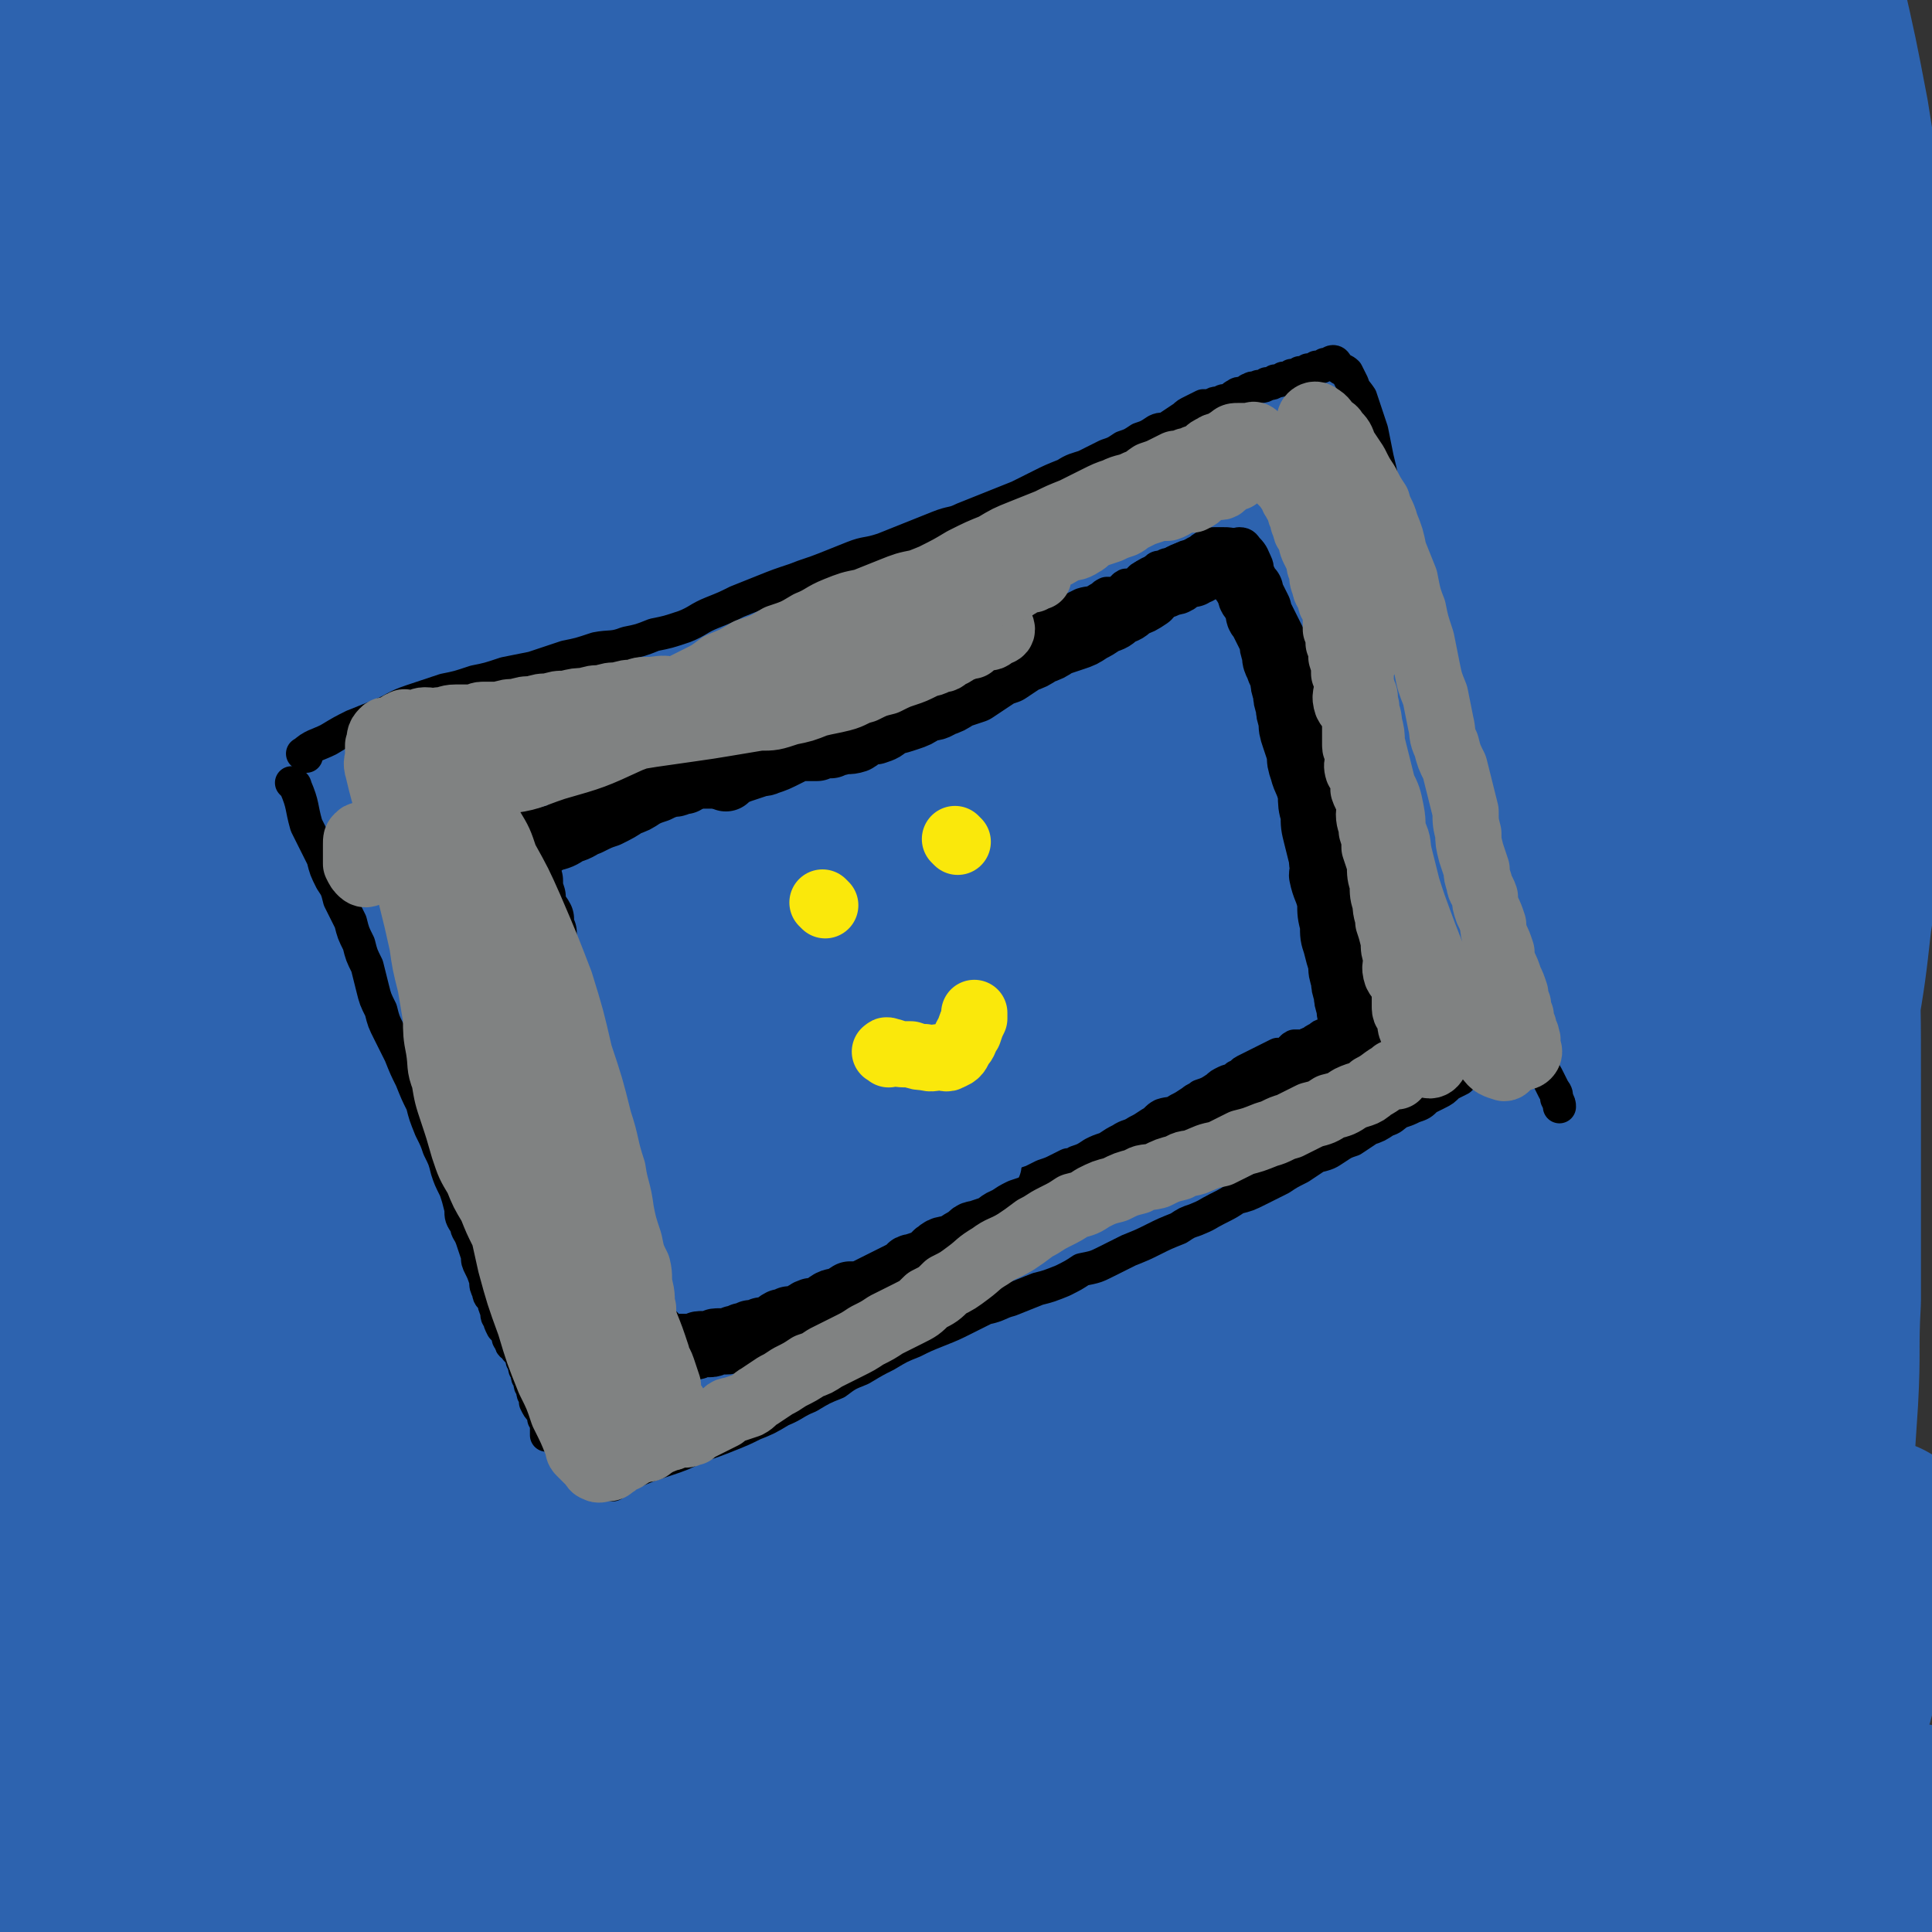 <svg viewBox='0 0 700 700' version='1.1' xmlns='http://www.w3.org/2000/svg' xmlns:xlink='http://www.w3.org/1999/xlink'><rect x="0" y="0" width="700" height="700" fill="#333333" stroke="none"/><g fill='none' stroke='#2D63AF' stroke-width='80' stroke-linecap='round' stroke-linejoin='round'><path d='M40,2c-1,-1 -1,-2 -1,-1 -4,12 -4,13 -6,27 -5,25 -5,25 -7,50 -1,15 0,15 0,30 0,16 -1,16 -2,32 -1,18 0,18 -2,36 -2,19 -3,19 -5,38 -2,22 -1,22 -4,44 -2,19 -2,19 -5,38 -3,18 -3,18 -6,36 -3,19 -3,19 -5,37 -2,18 -1,18 -2,36 -1,18 -1,18 -1,36 0,17 0,17 1,34 1,15 1,15 2,30 0,14 -1,14 0,28 0,12 1,12 2,24 0,11 0,11 2,22 0,9 0,10 2,19 1,8 2,7 4,15 1,6 1,6 3,12 1,5 2,5 3,10 2,5 1,5 3,11 1,5 1,5 2,11 0,5 0,5 1,10 1,4 1,4 2,8 0,3 0,3 1,7 0,2 0,2 1,4 0,2 0,2 1,3 0,1 0,2 0,2 1,1 2,0 3,-1 2,-1 2,-1 4,-3 3,-2 3,-2 5,-5 2,-4 2,-4 5,-9 3,-7 5,-6 7,-14 6,-17 6,-17 9,-36 3,-23 3,-24 5,-48 1,-29 -1,-29 0,-59 1,-32 0,-32 3,-64 2,-35 2,-35 6,-70 5,-37 5,-37 11,-74 6,-38 6,-38 15,-76 8,-35 9,-34 19,-69 9,-31 9,-31 18,-63 7,-25 7,-25 14,-50 4,-14 4,-14 8,-29 2,-9 2,-9 5,-18 2,-7 2,-7 5,-13 3,-7 3,-7 7,-12 3,-6 3,-6 8,-12 3,-4 3,-4 7,-8 2,-2 1,-3 4,-4 2,-1 3,-1 4,0 2,1 2,2 3,4 1,6 1,7 0,13 -3,11 -3,12 -8,23 -8,18 -9,18 -19,35 -14,23 -14,23 -29,46 -15,24 -15,24 -30,48 -16,25 -17,24 -32,49 -14,24 -16,23 -26,48 -10,22 -10,23 -15,46 -5,22 -4,22 -6,45 -2,24 -2,24 -1,47 0,26 0,26 3,51 3,27 1,28 9,54 16,50 18,50 38,99 7,17 8,17 17,33 7,12 7,12 15,24 5,7 4,7 10,13 4,4 5,4 10,7 6,3 6,3 13,5 10,3 10,3 19,3 16,0 16,0 31,-3 19,-5 18,-6 36,-13 8,-4 9,-2 15,-8 51,-52 49,-54 99,-108 22,-23 21,-24 45,-46 21,-19 22,-18 44,-36 21,-15 21,-15 43,-29 18,-13 19,-13 38,-25 14,-9 14,-10 29,-19 9,-5 9,-5 18,-10 5,-2 5,-3 11,-5 3,0 4,-1 7,0 2,0 3,1 3,3 1,1 1,3 -1,4 -13,11 -13,12 -27,20 -31,16 -31,16 -63,29 -31,13 -31,11 -63,23 -31,11 -31,10 -63,22 -31,11 -32,11 -63,23 -30,13 -30,12 -58,27 -29,14 -28,14 -56,31 -23,14 -23,14 -45,29 -20,14 -20,15 -39,30 -17,13 -18,13 -34,28 -14,12 -14,12 -26,26 -10,10 -10,10 -18,21 -5,8 -5,8 -9,16 -2,4 -2,5 -4,10 0,4 0,4 0,9 0,6 -1,6 2,11 3,7 3,9 9,13 12,8 13,9 27,12 25,4 26,3 51,1 29,-2 29,-4 58,-10 31,-5 31,-7 62,-12 29,-5 29,-5 58,-9 27,-4 27,-5 54,-8 23,-2 23,-2 46,-4 22,-1 22,-2 44,-3 20,-1 21,-2 41,-1 18,1 18,1 36,3 17,2 16,3 32,5 14,2 14,2 27,4 12,2 13,1 25,3 10,2 10,2 21,4 7,1 7,1 14,3 5,0 5,0 10,1 3,1 2,2 6,3 2,1 2,0 5,0 0,0 2,0 1,0 -13,-3 -15,-4 -29,-6 -29,-4 -29,-3 -58,-6 -29,-2 -29,-2 -59,-4 -26,-2 -26,-3 -53,-4 -28,-1 -28,0 -55,0 -25,0 -25,0 -49,0 -24,0 -24,0 -49,-1 -24,0 -24,0 -48,-2 -24,-2 -24,-3 -49,-6 -26,-3 -26,-3 -52,-5 -42,-4 -42,-3 -84,-7 -11,0 -12,0 -23,-2 -8,0 -8,0 -15,-1 -5,-1 -5,-1 -10,-2 -2,-1 -2,-1 -4,-2 -2,0 -4,-1 -3,-1 21,-1 24,0 48,0 33,0 33,0 66,0 37,0 37,0 74,0 39,0 39,0 78,-1 37,0 37,0 74,-2 31,0 31,-1 62,-2 29,-1 29,-1 59,-2 26,0 26,0 53,-1 24,-1 24,-1 48,-1 22,0 22,0 44,1 16,0 16,0 33,2 10,1 10,1 20,3 6,0 6,0 11,1 4,0 4,0 8,1 2,1 2,1 4,2 2,0 4,1 3,0 -5,0 -7,0 -15,-1 -8,-1 -8,-1 -16,-1 -20,0 -20,0 -41,0 -29,1 -29,1 -58,2 -29,1 -29,1 -58,1 -26,0 -26,1 -52,0 -34,-1 -34,-3 -67,-5 -34,-1 -34,-1 -68,-3 -32,-1 -32,0 -63,-3 -28,-2 -28,-2 -55,-6 -21,-3 -21,-3 -40,-8 -14,-3 -14,-4 -28,-7 -7,-2 -7,-1 -14,-3 -4,-1 -4,-1 -9,-3 -2,0 -2,0 -4,-1 -2,0 -4,0 -3,0 3,-3 5,-4 10,-5 17,-4 17,-4 34,-7 31,-6 31,-7 62,-11 30,-4 30,-3 59,-6 30,-3 30,-2 60,-5 29,-2 29,-2 59,-5 29,-2 29,-2 57,-4 27,-2 27,-2 53,-4 24,-2 24,-1 47,-2 17,-1 17,-1 34,-1 11,0 11,0 23,0 5,0 5,0 11,0 3,0 3,-1 6,-1 2,0 2,0 5,0 2,0 2,0 3,-1 1,0 1,0 2,0 1,-1 3,0 2,0 -3,-1 -5,-2 -9,-4 -15,-3 -15,-3 -29,-5 -28,-3 -29,-5 -57,-5 -32,0 -33,1 -65,4 -29,2 -29,3 -58,6 -26,3 -26,3 -52,7 -25,3 -25,4 -50,7 -25,2 -26,1 -52,2 -25,1 -25,1 -51,0 -23,-1 -23,-1 -45,-4 -17,-3 -17,-4 -33,-8 -12,-3 -12,-4 -24,-8 -7,-2 -7,-2 -13,-4 -4,-2 -4,-2 -8,-4 -3,-1 -3,0 -5,-1 -3,-1 -3,-1 -4,-3 -1,0 -2,-1 -2,-2 3,-1 4,-2 8,-2 18,-1 18,0 36,0 29,0 29,-1 58,0 31,1 31,2 61,3 33,1 33,0 65,1 33,1 33,1 66,1 31,0 31,1 62,0 27,-1 27,-2 54,-3 24,-1 24,-1 48,-1 19,0 19,0 38,0 15,0 15,0 30,0 11,0 11,0 22,1 10,0 10,0 20,1 7,1 7,1 15,2 6,1 6,1 12,3 3,0 3,1 7,2 2,0 2,0 4,1 2,0 2,0 3,0 1,1 2,1 2,2 0,1 -2,1 -3,2 -2,3 -1,4 -3,7 -1,5 -1,5 -3,10 -2,6 -2,6 -5,13 -2,6 -2,5 -4,11 -2,4 -1,5 -3,9 -3,8 -4,8 -7,16 -1,3 -1,3 -3,6 -1,2 -1,2 -2,5 0,2 0,2 -1,4 0,2 0,2 0,3 0,1 0,1 0,2 0,1 0,3 0,2 2,-18 3,-20 5,-39 1,-22 0,-22 0,-44 0,-16 0,-16 1,-32 1,-16 1,-16 2,-31 1,-18 0,-18 1,-36 0,-18 0,-18 0,-37 0,-21 0,-21 0,-42 0,-26 0,-26 -1,-52 0,-24 0,-24 0,-48 0,-18 0,-18 0,-36 0,-16 0,-16 0,-32 0,-14 1,-14 0,-28 -1,-13 -1,-13 -3,-26 -1,-15 -1,-15 -2,-29 -1,-14 -2,-14 -3,-28 -1,-15 -1,-15 -2,-30 -2,-12 -2,-12 -3,-24 -1,-9 0,-9 -1,-18 0,-9 0,-9 -1,-17 0,-9 1,-9 0,-18 -1,-9 -1,-9 -3,-19 -1,-8 0,-8 -2,-16 -1,-6 -1,-6 -3,-13 0,-4 0,-4 -1,-8 -1,-3 -1,-3 -1,-6 -1,-2 -1,-5 0,-4 1,0 2,2 3,5 4,10 4,10 7,19 5,18 6,18 10,36 5,22 5,22 9,43 4,25 4,25 7,50 3,25 3,25 4,50 2,24 1,24 2,47 0,21 1,21 0,41 -1,17 -1,17 -3,33 -1,16 -2,16 -4,32 -2,18 -2,18 -5,36 -2,18 -2,18 -5,36 -2,18 -2,18 -4,36 -2,17 -2,17 -4,33 -2,16 -2,16 -4,32 -3,16 -3,16 -6,33 -2,16 -3,16 -5,33 -1,15 0,16 -1,31 0,12 0,12 0,24 0,7 0,7 1,13 1,5 1,5 3,9 0,3 1,3 1,5 1,1 0,2 0,2 0,0 0,-2 0,-3 1,-17 2,-17 3,-34 1,-22 0,-22 1,-44 0,-23 1,-23 0,-46 0,-26 -1,-26 -3,-53 -1,-30 -1,-30 -2,-60 -1,-33 -1,-33 -1,-66 0,-31 0,-31 1,-63 1,-31 2,-31 4,-62 2,-29 2,-29 4,-57 1,-21 1,-21 2,-42 1,-16 0,-16 0,-31 0,-11 0,-11 0,-23 0,-9 0,-9 0,-18 0,-6 0,-6 0,-13 0,-4 0,-4 0,-8 0,-1 0,-1 -1,-3 0,-1 0,-3 0,-2 -4,14 -5,16 -8,32 -5,21 -5,21 -9,43 -4,26 -4,26 -8,51 -5,30 -5,29 -9,59 -5,33 -3,33 -8,66 -4,36 -6,36 -11,71 -3,16 -3,16 -4,33 -2,11 -2,11 -2,22 -4,41 -5,41 -7,82 -1,29 0,29 1,58 0,21 1,21 2,41 0,12 0,12 0,24 0,7 1,8 0,15 0,3 -1,3 -1,7 -1,1 0,2 -1,3 -1,1 -2,2 -2,1 -2,-4 -3,-5 -4,-11 -3,-20 -2,-20 -4,-40 -2,-32 -2,-32 -4,-65 -1,-33 -2,-33 -3,-67 0,-43 -1,-43 1,-85 2,-45 2,-45 7,-89 5,-41 7,-41 13,-82 5,-38 6,-38 9,-76 3,-29 3,-29 2,-58 -1,-17 -2,-17 -6,-34 -2,-9 -3,-9 -6,-18 -2,-3 -2,-3 -4,-6 -1,-2 -2,-5 -3,-4 -2,2 -2,5 -2,11 -1,17 -1,17 -2,33 -1,26 0,26 -1,52 -1,29 0,29 -3,58 -3,34 -4,34 -9,68 -6,40 -6,40 -12,80 -6,40 -6,40 -13,80 -7,39 -6,39 -14,77 -6,34 -6,34 -13,67 -7,30 -7,30 -14,59 -6,23 -7,23 -13,46 -4,18 -4,18 -8,36 -3,12 -2,12 -5,24 -2,7 -2,7 -5,14 -1,3 -2,3 -3,7 -1,1 0,4 0,3 -1,-2 -3,-5 -2,-10 2,-27 4,-27 9,-53 5,-28 6,-28 10,-57 4,-28 3,-28 6,-57 4,-32 3,-32 6,-65 4,-38 4,-38 9,-75 5,-41 5,-42 12,-82 7,-38 10,-37 16,-75 6,-35 7,-35 10,-71 3,-28 3,-28 2,-57 0,-20 -2,-20 -4,-40 -2,-15 -3,-15 -4,-29 0,-11 0,-11 0,-21 0,-7 0,-7 0,-14 0,-3 0,-3 0,-6 0,-2 -1,-5 0,-4 1,1 4,3 4,8 2,13 2,13 1,26 -1,23 0,23 -4,46 -6,29 -6,29 -14,58 -11,35 -12,35 -25,70 -16,43 -18,42 -34,86 -18,49 -18,49 -34,99 -17,48 -18,48 -32,97 -12,42 -11,42 -21,85 -7,30 -6,30 -14,61 -4,17 -4,17 -9,35 -3,10 -3,9 -7,19 -2,5 -2,6 -4,11 0,2 -1,2 -2,4 0,2 0,1 -1,3 0,0 0,1 0,1 1,-5 1,-6 2,-11 6,-21 7,-21 13,-42 8,-29 8,-29 16,-58 9,-29 8,-29 18,-58 11,-30 10,-30 23,-59 14,-30 16,-29 30,-58 16,-30 16,-30 31,-60 14,-30 13,-31 28,-61 14,-29 15,-29 29,-58 13,-25 12,-25 25,-50 9,-16 9,-17 20,-32 4,-7 5,-7 11,-14 2,-2 3,-2 6,-4 1,-2 1,-3 3,-3 2,-1 4,-1 4,1 2,7 3,8 2,16 -5,31 -5,32 -14,62 -11,36 -14,35 -27,70 -14,38 -13,38 -29,75 -17,41 -17,42 -37,82 -19,39 -21,38 -41,77 -19,34 -19,34 -37,68 -15,26 -15,26 -29,52 -10,18 -10,18 -19,37 -5,12 -4,12 -9,24 -2,5 -2,5 -4,11 -1,2 -1,2 -2,4 0,2 0,4 0,3 -1,-2 -2,-4 -1,-8 3,-17 1,-18 7,-35 10,-32 11,-32 24,-63 12,-26 13,-26 26,-52 13,-23 12,-24 26,-46 13,-20 14,-19 28,-39 13,-16 13,-16 25,-32 11,-15 11,-14 22,-29 9,-12 9,-12 17,-24 6,-8 5,-9 10,-17 2,-5 2,-5 5,-10 2,-2 2,-2 3,-3 1,-2 4,-3 2,-2 -8,2 -10,3 -20,7 -30,12 -30,11 -60,24 -34,14 -34,13 -68,28 -33,15 -33,15 -65,31 -31,15 -31,16 -61,32 -30,16 -30,16 -59,32 -27,15 -27,16 -54,31 -20,11 -20,10 -41,20 -12,6 -12,6 -25,11 -5,2 -5,2 -10,3 -2,1 -2,0 -5,1 -2,0 -4,1 -3,0 4,-2 6,-4 13,-8 27,-13 28,-11 55,-25 34,-18 34,-19 68,-38 35,-21 34,-21 70,-42 33,-19 33,-19 67,-37 28,-15 28,-15 56,-29 25,-12 25,-12 51,-23 22,-9 22,-9 44,-17 16,-6 16,-5 31,-11 10,-4 10,-5 19,-9 5,-2 5,-2 10,-4 3,0 3,0 5,-2 1,0 4,-1 3,-1 -8,2 -10,3 -21,6 -40,11 -40,10 -80,22 -55,17 -55,17 -111,36 -48,17 -48,17 -96,35 -37,14 -37,14 -74,31 -33,14 -33,15 -66,31 -26,13 -26,13 -52,27 -15,8 -14,9 -29,17 -5,3 -5,3 -11,4 -1,0 -2,1 -3,0 -2,-1 -3,-1 -3,-3 2,-6 2,-7 8,-12 22,-20 22,-20 47,-37 30,-20 30,-20 62,-36 34,-18 35,-17 71,-33 37,-17 37,-17 74,-33 37,-15 37,-15 74,-30 32,-13 32,-12 64,-26 30,-13 30,-13 59,-27 25,-12 25,-12 50,-26 20,-10 19,-11 39,-22 13,-8 13,-7 26,-15 5,-4 5,-4 10,-9 1,-1 2,-1 2,-2 1,-3 2,-4 0,-5 -2,-2 -4,-3 -9,-2 -30,3 -30,2 -60,10 -54,13 -54,13 -108,31 -50,17 -50,18 -100,39 -42,17 -42,17 -83,35 -37,17 -37,18 -74,36 -31,16 -31,16 -62,32 -24,13 -24,14 -48,27 -12,7 -12,6 -25,13 -5,3 -5,3 -10,6 -1,0 -2,0 -3,0 -1,0 -3,1 -2,0 0,-3 0,-5 3,-8 21,-17 21,-17 45,-32 39,-24 39,-24 80,-46 42,-22 43,-21 84,-43 43,-22 43,-23 85,-45 38,-19 38,-19 76,-38 33,-17 33,-17 66,-33 29,-15 29,-14 59,-29 22,-10 22,-11 44,-21 13,-6 13,-6 26,-12 6,-2 6,-2 12,-5 2,-1 2,-1 4,-2 0,0 2,-1 1,0 -10,1 -12,0 -23,3 -42,9 -42,8 -82,21 -62,19 -62,21 -123,44 -55,22 -55,22 -110,45 -42,18 -42,19 -84,37 -32,14 -32,14 -65,28 -27,12 -27,12 -55,23 -15,6 -15,6 -31,12 -8,3 -8,4 -16,6 -4,1 -4,1 -7,1 -2,0 -3,1 -4,0 -2,-1 -3,-2 -2,-4 4,-6 5,-6 12,-11 26,-20 26,-21 54,-39 34,-21 34,-21 70,-39 37,-18 37,-17 76,-33 39,-16 39,-16 78,-32 39,-15 39,-14 78,-30 35,-14 35,-13 70,-28 32,-14 32,-15 64,-30 28,-13 28,-13 55,-26 22,-11 22,-11 43,-21 13,-6 13,-6 25,-12 6,-3 6,-3 12,-6 2,-1 1,-1 3,-3 1,0 3,-1 2,-1 -3,0 -5,0 -11,1 -29,4 -29,3 -58,9 -54,11 -54,12 -107,25 -49,12 -48,12 -97,24 -37,9 -38,8 -75,18 -32,8 -32,8 -65,17 -28,8 -29,7 -57,16 -22,7 -21,8 -42,16 -15,5 -15,5 -29,9 -7,2 -7,1 -14,3 -2,0 -2,0 -4,1 -1,0 -4,1 -2,0 17,-3 20,-2 39,-7 36,-9 36,-9 71,-19 36,-10 36,-11 72,-21 34,-10 34,-11 69,-21 32,-9 32,-9 65,-17 28,-7 28,-7 57,-13 21,-5 21,-5 42,-10 14,-3 14,-3 27,-6 6,-1 6,-1 12,-2 1,-1 1,-1 3,-2 1,0 4,0 2,0 -17,-2 -19,-3 -38,-3 -40,0 -40,-1 -79,3 -47,4 -47,6 -93,12 -40,5 -40,6 -80,11 -36,6 -36,5 -72,11 -27,4 -26,5 -53,10 -19,4 -19,4 -38,8 -13,2 -13,3 -25,5 -7,1 -8,0 -15,1 -3,1 -3,1 -6,1 -3,0 -3,0 -6,0 0,0 -1,0 -1,0 1,-1 2,-1 3,-2 1,-1 2,-1 2,-2 1,-1 0,-1 0,-3 0,-2 0,-2 0,-4 0,-2 0,-3 -1,-4 -2,-3 -3,-2 -5,-5 -4,-3 -3,-3 -7,-7 -4,-3 -4,-3 -8,-7 -4,-3 -4,-4 -8,-7 -4,-3 -4,-2 -8,-5 -3,-2 -2,-3 -5,-5 -3,-2 -4,-2 -5,-4 -2,-2 -2,-2 -2,-4 1,-2 1,-2 3,-3 8,-1 8,0 17,-1 16,-2 16,-2 33,-3 22,-1 22,0 44,-1 22,0 22,-1 44,-2 24,-2 24,-2 47,-4 22,-1 22,-1 45,-3 22,-2 22,-3 44,-4 21,-2 21,-2 42,-3 21,-1 21,-1 43,-2 20,0 20,0 41,-1 21,0 21,0 43,1 19,0 19,0 38,2 16,1 16,2 33,3 17,2 17,2 33,3 14,0 14,1 29,1 11,0 11,0 22,0 7,0 7,-1 13,-2 5,0 5,0 9,-1 2,-1 2,-1 4,-2 1,0 2,0 3,0 0,-1 0,-2 -1,-3 -7,-3 -8,-3 -16,-5 -25,-4 -25,-4 -51,-6 -31,-3 -31,-2 -62,-3 -30,-1 -30,-1 -60,0 -28,1 -28,1 -56,3 -24,2 -24,2 -49,4 -20,1 -20,1 -40,2 -19,1 -19,0 -37,2 -18,1 -18,1 -36,3 -19,3 -20,3 -38,6 -17,4 -18,3 -34,9 -12,4 -12,4 -23,11 -8,6 -8,7 -14,14 -6,7 -7,7 -9,15 -4,12 -3,12 -4,25 -1,16 0,16 0,33 -1,17 -1,17 -2,35 0,17 0,17 -2,34 -1,15 -1,15 -3,30 -1,11 -1,11 -3,22 0,5 0,6 -1,11 0,3 -1,3 -2,5 0,2 -2,4 -1,3 13,-8 15,-9 29,-20 30,-21 30,-21 58,-44 24,-20 23,-21 45,-43 20,-20 20,-20 39,-40 18,-20 17,-21 34,-40 13,-14 13,-14 26,-27 9,-9 9,-8 18,-16 4,-3 4,-3 8,-6 1,-1 2,-2 2,-2 -5,6 -5,9 -12,15 -20,16 -21,15 -42,30 -26,19 -27,19 -53,39 -23,18 -23,19 -45,39 -18,16 -18,16 -36,32 -16,16 -16,16 -31,32 -12,13 -11,13 -22,26 -6,7 -6,7 -12,14 -3,3 -3,3 -5,7 -1,1 -3,3 -2,2 15,-7 17,-9 33,-17 30,-15 30,-14 60,-30 28,-14 28,-14 55,-29 25,-14 25,-13 49,-28 20,-13 20,-14 39,-28 19,-14 19,-15 37,-29 16,-12 16,-13 32,-24 15,-10 15,-10 31,-19 14,-7 14,-7 28,-14 10,-4 9,-5 19,-9 6,-2 6,-2 12,-4 3,-1 3,-1 7,-1 2,-1 2,-1 5,-1 1,-1 3,-1 2,-1 -2,-2 -4,-2 -8,-4 -6,-2 -6,-2 -13,-3 -19,-4 -20,-4 -39,-6 -28,-4 -28,-2 -56,-6 -22,-3 -22,-3 -43,-7 -18,-4 -18,-5 -35,-9 -19,-4 -19,-5 -37,-8 -17,-3 -17,-2 -34,-4 -15,-1 -15,-1 -29,0 -12,0 -12,1 -23,3 -12,1 -12,1 -23,2 -9,1 -9,1 -17,3 -9,2 -9,2 -18,4 -7,2 -7,2 -13,4 -6,1 -6,1 -11,2 -4,1 -4,2 -8,3 -3,0 -3,0 -7,1 -3,0 -3,0 -5,2 -2,0 -2,1 -4,2 -2,1 -3,0 -4,2 -1,1 -1,1 -2,3 -1,5 -2,7 -3,10 '/></g>
<g fill='none' stroke='#000000' stroke-width='12' stroke-linecap='round' stroke-linejoin='round'><path d='M107,285c-1,-1 -2,-2 -1,-1 0,0 1,0 1,1 3,7 2,7 4,14 3,6 3,6 6,12 1,4 1,4 3,8 2,3 2,3 3,7 2,4 2,4 4,8 1,4 1,4 3,8 1,4 1,4 3,8 1,4 1,4 2,8 1,4 1,4 3,8 1,4 1,4 3,8 2,4 2,4 4,8 2,5 2,5 4,9 2,5 2,5 4,9 1,4 1,4 3,9 2,4 2,4 3,7 2,4 2,4 3,8 1,3 1,3 3,7 1,3 1,3 2,7 0,3 0,3 2,6 0,2 1,2 2,5 1,3 1,3 2,6 0,2 0,2 1,4 1,2 1,2 2,5 0,2 0,2 1,4 0,2 1,2 2,3 0,2 0,2 1,4 0,2 0,2 1,3 0,1 0,1 1,3 1,1 1,1 2,2 0,2 0,2 1,3 0,2 1,1 2,3 1,1 1,1 2,2 0,2 0,2 1,3 0,2 0,2 1,3 0,2 0,2 1,3 0,2 0,2 1,3 0,2 0,2 1,3 0,1 0,1 0,2 1,2 1,2 2,3 1,1 1,2 1,3 1,2 1,1 1,3 0,1 0,2 0,3 '/><path d='M111,274c-1,-1 -2,-1 -1,-1 3,-3 5,-3 9,-5 5,-3 5,-3 9,-5 5,-2 5,-2 10,-4 5,-2 5,-3 11,-5 6,-2 6,-2 12,-4 5,-1 5,-1 11,-3 5,-1 5,-1 11,-3 5,-1 5,-1 10,-2 6,-2 6,-2 12,-4 5,-1 5,-1 11,-3 5,-1 6,0 11,-2 5,-1 5,-1 10,-3 5,-1 5,-1 11,-3 5,-2 5,-3 10,-5 5,-2 5,-2 9,-4 5,-2 5,-2 10,-4 5,-2 5,-2 11,-4 5,-2 6,-2 11,-4 5,-2 5,-2 10,-4 5,-2 5,-1 11,-3 5,-2 5,-2 10,-4 5,-2 5,-2 10,-4 5,-2 5,-1 9,-3 5,-2 5,-2 10,-4 5,-2 5,-2 10,-4 4,-2 4,-2 8,-4 4,-2 4,-2 9,-4 3,-2 4,-2 7,-3 4,-2 4,-2 8,-4 3,-1 3,-1 6,-3 3,-1 3,-1 6,-3 3,-1 3,-1 6,-3 2,-1 2,0 4,-1 3,-2 3,-2 6,-4 1,-1 1,-1 3,-2 2,-1 2,-1 4,-2 2,0 2,0 3,0 1,-1 1,-1 3,-1 1,-1 2,-1 3,-1 2,-1 1,-1 3,-2 1,-1 2,0 3,-1 1,0 1,-1 2,-1 1,-1 2,0 3,-1 2,0 2,0 3,-1 2,0 2,0 3,-1 2,0 2,0 3,-1 2,0 2,0 3,-1 2,0 2,0 3,-1 2,0 2,0 3,-1 2,0 2,0 3,-1 2,0 2,0 3,-1 2,0 2,-1 3,-1 1,0 1,1 2,2 1,1 2,1 3,2 1,2 1,2 2,4 1,3 1,2 3,5 1,3 1,3 2,6 1,3 1,3 2,6 1,5 1,5 2,10 1,4 1,4 2,9 0,4 0,4 1,9 1,4 1,4 2,9 1,4 0,4 1,8 1,5 2,5 3,9 1,5 0,5 1,9 1,4 1,4 3,8 1,5 1,5 2,9 1,5 1,5 2,9 1,4 1,4 2,8 1,4 1,4 2,8 1,4 1,4 2,8 1,4 1,4 2,8 1,4 1,4 2,8 1,4 1,4 2,8 1,4 1,4 2,7 1,4 1,4 2,7 1,4 1,4 2,7 1,4 1,4 2,7 1,3 1,3 2,6 1,2 1,2 2,5 1,3 0,3 2,6 0,2 1,2 2,5 1,2 1,2 2,5 0,2 0,2 0,5 1,2 2,2 3,4 0,2 0,2 0,4 1,2 2,2 3,4 0,2 0,2 0,4 1,2 2,2 3,4 0,2 0,2 0,3 1,2 1,2 1,4 1,2 1,2 1,3 1,1 1,1 1,3 1,1 1,1 1,2 1,1 1,1 2,3 1,2 1,2 2,4 1,1 1,2 1,3 1,2 1,2 1,3 '/><path d='M222,538c-1,-1 -2,-1 -1,-1 6,-3 7,-3 14,-6 3,-1 3,-1 6,-2 6,-2 6,-2 12,-5 6,-2 6,-2 11,-4 5,-2 5,-2 9,-4 5,-2 5,-2 10,-5 5,-2 5,-3 10,-5 5,-3 5,-3 10,-5 4,-3 4,-3 9,-5 5,-3 5,-3 9,-5 5,-3 5,-3 10,-5 4,-2 4,-2 9,-4 5,-2 5,-2 9,-4 4,-2 4,-2 8,-4 5,-1 5,-2 9,-3 5,-2 5,-2 10,-4 4,-1 4,-1 9,-3 4,-2 4,-2 7,-4 5,-1 5,-1 9,-3 4,-2 4,-2 8,-4 5,-2 5,-2 9,-4 4,-2 4,-2 9,-4 3,-2 3,-2 6,-3 5,-2 4,-2 8,-4 4,-2 4,-2 7,-4 4,-1 4,-1 8,-3 4,-2 4,-2 8,-4 3,-2 3,-2 7,-4 3,-2 3,-2 6,-4 4,-1 4,-1 7,-3 3,-2 3,-2 6,-3 3,-2 3,-2 6,-4 3,-1 3,-1 6,-3 3,-1 2,-1 5,-3 3,-1 3,-1 5,-2 3,-1 3,-1 5,-3 2,-1 2,-1 4,-2 2,-1 2,-1 4,-3 2,-1 2,-1 4,-2 2,-2 2,-2 4,-3 2,-1 2,-1 4,-2 2,0 2,0 3,-1 2,-1 2,-1 3,-2 1,0 1,0 3,-1 0,0 0,0 1,0 1,-1 1,-1 3,-1 1,0 2,0 3,0 2,0 2,-1 3,-1 2,0 2,1 3,1 '/><path d='M165,307c-1,-1 -2,-1 -1,-1 3,-1 4,0 9,0 4,0 4,0 8,0 4,0 4,0 7,-1 4,-1 4,-1 7,-3 4,-1 4,0 7,-2 5,-1 5,-1 9,-3 5,-1 5,-1 10,-3 4,-2 4,-2 9,-4 5,-1 5,-1 11,-3 5,-2 5,-3 10,-5 5,-2 5,-2 10,-4 5,-2 5,-2 9,-4 5,-2 5,-2 9,-4 5,-3 4,-3 9,-5 4,-2 4,-2 8,-3 4,-2 4,-2 8,-3 4,-1 4,-1 8,-3 3,-1 3,-1 7,-3 2,-1 2,-1 5,-2 3,-1 3,-1 6,-2 2,-2 2,-2 5,-3 3,-2 3,-2 6,-3 2,-1 2,-1 5,-3 2,-1 2,-2 4,-3 3,-1 3,0 6,-2 2,-1 2,-2 5,-3 2,-1 2,-1 4,-2 2,0 2,-1 4,-2 3,-1 3,0 5,-2 2,0 2,-1 4,-2 3,0 3,0 6,0 2,-1 2,-1 4,-3 2,-1 2,-1 4,-2 3,-1 3,0 6,-2 2,-1 1,-1 3,-2 2,0 3,0 4,0 2,-1 1,-2 3,-3 1,0 2,0 3,0 2,-1 1,-2 3,-3 1,0 2,0 3,0 1,-1 1,-2 2,-3 1,-1 1,0 3,-1 1,-1 2,0 3,-1 2,-1 2,-1 4,-2 2,-1 2,0 4,-1 2,0 2,0 4,-1 2,0 2,0 3,-1 2,0 1,-1 3,-1 1,0 2,0 3,0 2,0 2,-1 3,-1 2,0 2,1 3,2 2,2 2,3 3,5 1,2 0,2 1,4 1,3 1,3 2,6 1,4 1,4 2,8 1,5 1,5 2,10 1,4 1,4 3,8 1,4 1,4 2,8 1,5 1,5 2,9 1,4 1,4 2,9 1,4 1,4 2,8 1,4 1,4 2,8 1,4 1,4 2,8 1,4 1,4 2,8 0,3 -1,3 0,7 1,3 1,3 2,7 1,3 0,3 1,6 1,3 2,2 3,6 1,2 0,2 0,5 1,2 1,2 1,4 0,2 0,2 0,4 0,2 1,1 1,3 1,2 -1,2 0,4 1,2 2,2 3,4 0,2 0,2 0,3 1,3 1,3 2,5 '/><path d='M167,317c-1,-1 -2,-2 -1,-1 0,1 1,2 2,5 2,6 2,6 3,11 1,3 2,3 3,6 1,4 1,4 3,9 1,4 1,4 2,9 0,4 0,4 1,8 1,4 1,4 3,8 1,3 0,3 2,7 1,3 1,3 2,6 1,3 0,3 2,6 0,2 1,2 2,4 1,3 0,3 2,7 0,2 1,2 2,5 1,2 1,2 2,5 0,1 0,1 0,3 1,3 2,3 3,6 0,1 0,1 0,3 1,2 0,2 1,4 1,2 2,1 3,3 0,1 0,2 0,3 1,2 2,1 3,3 0,2 0,2 0,4 1,2 1,2 1,3 1,1 1,2 1,3 1,2 2,1 3,3 0,1 0,2 0,3 1,2 1,1 2,3 1,2 1,1 2,3 1,2 0,2 1,4 1,2 1,2 2,3 1,2 1,2 2,3 1,2 1,2 2,3 1,1 1,1 2,2 2,2 1,2 3,3 1,1 2,1 3,1 2,1 1,1 3,1 1,0 2,0 3,0 3,0 3,0 6,0 2,0 2,0 3,0 2,0 2,-1 4,-1 2,0 2,0 4,0 2,0 2,-1 4,-1 3,0 3,0 5,0 2,0 2,-1 5,-2 3,0 3,0 6,-1 3,-1 3,-1 6,-2 3,0 3,-1 6,-2 3,-1 3,0 6,-2 3,-1 3,-1 7,-3 4,-1 4,-1 8,-3 5,-2 5,-3 10,-5 5,-3 5,-2 10,-5 4,-2 4,-3 8,-5 3,-2 3,-2 7,-4 4,-2 4,-2 8,-4 3,-2 3,-2 7,-3 3,-2 3,-2 7,-3 2,-1 2,-1 5,-3 2,-1 2,-1 5,-2 2,-1 2,-1 4,-2 3,-1 3,-1 5,-2 2,-1 2,-1 4,-2 2,0 2,0 3,-1 3,-1 3,-1 6,-3 2,-1 2,-1 5,-2 3,-2 3,-2 5,-3 3,-2 3,-1 6,-3 2,-1 2,-1 5,-3 2,-1 2,-2 4,-3 3,-1 3,0 6,-2 2,-1 2,-1 5,-3 1,-1 2,-1 3,-2 3,-1 3,-1 6,-3 1,-1 1,-1 3,-2 2,-1 2,0 4,-2 2,0 1,-1 3,-2 2,-1 2,-1 4,-2 2,-1 2,-1 4,-2 2,-1 2,-1 4,-2 2,0 2,0 3,0 2,-1 1,-2 3,-3 2,0 2,0 4,0 1,-1 1,-1 2,-1 1,-1 1,-1 3,-2 1,-1 1,-1 3,-1 1,0 2,0 3,0 2,-1 1,-1 3,-2 1,-1 2,0 3,-1 1,-1 1,-1 2,-2 1,-1 2,-1 2,-2 1,-2 0,-2 0,-4 0,-3 0,-3 0,-5 0,-2 0,-2 0,-4 0,-3 0,-4 0,-6 '/></g>
<g fill='none' stroke='#FFFFFF' stroke-width='24' stroke-linecap='round' stroke-linejoin='round'><path d='M210,341c-1,-1 -2,-2 -1,-1 0,0 1,1 1,2 1,3 0,3 1,5 1,2 2,2 3,3 1,1 1,1 1,3 2,2 2,2 3,5 0,0 0,0 0,1 1,1 1,1 2,3 1,1 0,2 1,3 1,1 1,1 2,2 1,1 1,1 2,3 1,1 0,2 1,3 1,2 1,2 2,3 1,1 1,1 2,2 1,2 0,2 1,4 0,2 0,2 1,3 0,1 1,2 1,2 0,0 -1,-1 -2,-2 -2,-2 -2,-2 -4,-4 -1,-1 -2,-1 -3,-3 -2,-2 -1,-2 -3,-4 -1,-2 -1,-2 -3,-4 -2,-2 -3,-2 -4,-4 -2,-3 -1,-3 -3,-5 -1,-2 -1,-2 -3,-4 -1,-2 -2,-2 -3,-4 -1,-2 -1,-2 -2,-4 -1,-2 -1,-2 -2,-4 -1,-2 -1,-2 -2,-4 0,-2 -1,-2 -2,-3 0,-1 0,-1 0,-2 -1,-1 0,-1 -1,-3 0,-1 -1,-1 -1,-2 -1,-1 0,-2 -1,-3 -1,-2 -1,-2 -2,-3 -1,-1 -2,-2 -2,-2 -1,0 0,2 0,3 1,2 1,2 2,4 1,3 0,3 1,5 1,2 2,2 3,4 0,3 -1,3 0,6 1,2 2,1 3,3 1,3 1,3 2,5 0,2 0,2 0,4 1,2 0,2 1,4 1,2 2,1 3,3 1,2 0,2 0,4 1,2 1,2 1,3 1,1 1,1 1,2 1,1 1,1 1,3 1,1 1,2 1,3 1,2 2,1 3,3 0,1 0,2 0,3 1,1 1,1 1,2 1,1 0,2 1,3 1,1 2,0 3,2 0,1 0,1 0,3 1,2 1,1 2,3 1,1 0,2 1,3 1,2 1,1 2,3 1,1 0,2 1,3 1,2 1,1 2,3 1,1 1,2 1,3 1,2 1,2 1,3 1,2 1,2 1,3 1,2 1,2 1,3 1,2 1,2 1,3 1,2 1,1 1,3 0,1 0,2 0,3 0,2 1,1 1,3 0,1 0,2 0,3 0,2 0,2 0,3 1,2 1,1 2,3 1,1 0,2 1,3 0,1 1,2 1,2 0,0 -1,-1 -2,-2 -1,-1 -1,-1 -3,-3 -1,-1 -2,-1 -3,-3 -1,-2 0,-3 -2,-6 -1,-3 -2,-3 -3,-6 -2,-3 -2,-3 -3,-6 -1,-3 -1,-3 -3,-7 -1,-3 -1,-3 -2,-6 -1,-3 -1,-3 -2,-7 0,-3 0,-3 -1,-7 -1,-3 -1,-3 -2,-6 0,-3 0,-3 -1,-7 0,-3 0,-2 -1,-5 0,-3 0,-3 0,-5 0,-2 -1,-2 -1,-4 -1,-2 0,-2 0,-4 0,-2 -1,-2 -1,-4 0,-1 0,-1 0,-2 0,-1 -1,-1 -1,-3 0,-1 0,-1 0,-3 0,-1 0,-2 0,-2 0,0 0,1 1,2 1,2 1,1 2,3 1,2 0,2 1,4 1,2 2,1 3,3 0,2 0,2 0,4 1,2 1,2 3,4 1,3 1,3 3,6 1,3 0,3 2,6 1,3 1,3 3,6 1,3 1,3 2,6 1,3 1,3 2,7 1,3 1,3 3,6 1,3 1,3 2,6 1,3 1,3 2,7 1,3 1,3 2,6 0,3 0,3 1,6 1,2 1,2 2,4 1,3 1,3 2,5 0,2 0,2 0,4 1,2 1,2 1,4 0,2 0,2 0,3 0,2 1,1 2,3 0,1 -1,2 0,3 0,1 1,1 2,2 1,1 1,2 1,3 1,2 0,2 1,3 1,1 1,1 3,1 1,0 2,0 3,0 2,0 2,0 3,0 2,0 2,0 3,0 2,0 2,0 3,0 2,0 2,0 3,-1 2,-1 2,-1 4,-2 2,-1 2,-1 5,-3 1,-1 1,-1 2,-2 2,0 2,0 3,-1 2,-1 2,-1 3,-2 2,0 2,0 3,-1 1,0 2,0 2,0 2,-2 2,-2 4,-4 2,-1 2,-1 3,-2 2,0 2,0 3,-1 2,0 1,-1 3,-2 1,0 1,0 2,-1 2,-1 2,-1 3,-2 1,0 1,0 2,-1 1,0 1,-1 2,-1 1,-1 2,0 3,-1 2,-1 2,-1 3,-2 2,-1 1,-1 3,-2 1,-1 2,0 3,-1 2,-1 1,-1 3,-2 2,-1 2,-1 4,-2 2,-1 2,0 4,-1 2,-1 1,-2 3,-3 1,0 1,0 3,0 1,-1 2,-1 3,-1 '/></g>
<g fill='none' stroke='#2D63AF' stroke-width='24' stroke-linecap='round' stroke-linejoin='round'><path d='M213,336c-1,-1 -2,-2 -1,-1 4,12 5,13 10,28 5,12 5,12 8,24 3,8 2,9 5,17 1,6 1,6 3,12 0,4 0,4 1,8 1,3 1,3 2,6 0,2 1,4 1,3 0,-2 -1,-4 -2,-9 -1,-6 -1,-6 -2,-11 -3,-10 -3,-10 -6,-19 -5,-14 -5,-14 -9,-27 -4,-12 -4,-12 -8,-24 -3,-7 -2,-7 -5,-14 -1,-4 -1,-4 -3,-8 -1,-4 0,-4 -2,-7 -1,-4 -1,-4 -2,-7 -1,-3 -1,-3 -2,-5 -1,-3 -1,-3 -3,-4 0,-1 -1,-3 -1,-2 1,4 3,5 5,11 1,5 2,5 3,11 1,6 0,6 1,13 0,8 0,8 0,16 0,8 0,8 1,17 1,13 0,13 2,26 2,10 2,10 4,21 2,9 2,9 5,18 2,7 3,7 5,14 2,5 2,5 4,10 1,3 1,3 3,6 1,2 2,6 2,5 -2,-7 -3,-12 -6,-23 -3,-12 -3,-12 -6,-24 -3,-12 -3,-12 -7,-25 -3,-10 -3,-10 -6,-21 -3,-9 -3,-9 -5,-18 -2,-8 -2,-8 -4,-15 -2,-5 -2,-5 -4,-10 -2,-4 -2,-4 -3,-7 -1,-4 -2,-4 -3,-7 0,-2 0,-2 -1,-4 0,-1 0,-1 -1,-3 0,0 0,0 0,-1 -1,-1 -1,-3 -1,-3 0,0 1,1 2,3 1,3 2,3 3,5 0,3 0,4 0,7 0,3 0,3 0,7 0,4 0,4 0,7 0,6 0,6 0,11 0,6 0,6 1,12 0,2 0,2 1,5 1,10 2,10 4,19 1,5 1,5 2,11 1,4 1,4 2,9 0,3 0,3 1,6 1,3 2,3 3,6 1,1 1,5 0,3 -1,-7 -1,-10 -4,-21 -5,-16 -5,-16 -10,-31 -5,-14 -6,-14 -10,-28 -4,-10 -3,-10 -5,-20 -2,-7 -2,-7 -4,-14 0,-5 0,-5 -1,-9 0,-3 1,-4 0,-6 -1,-3 -2,-2 -3,-4 0,-1 0,-2 0,-2 1,2 2,3 4,6 1,3 1,3 2,6 1,6 1,6 3,13 1,5 1,5 2,10 1,6 1,6 3,11 1,5 1,5 3,10 1,5 0,5 2,9 1,4 1,4 2,8 2,4 2,4 4,7 1,3 1,4 3,7 1,3 2,3 3,6 2,2 1,3 3,6 0,1 0,1 2,3 1,2 1,2 2,3 0,1 1,3 1,2 -1,-2 -2,-3 -4,-7 -2,-5 -2,-5 -5,-10 -4,-8 -4,-8 -8,-16 -4,-7 -4,-6 -8,-13 -3,-6 -2,-6 -5,-12 -2,-4 -2,-4 -5,-9 -1,-4 -1,-4 -3,-8 -2,-4 -2,-4 -4,-7 -1,-2 -2,-2 -3,-4 -1,-2 -1,-2 -2,-4 0,-2 -1,-3 -2,-3 -1,0 -1,2 -1,4 0,4 0,4 1,8 1,4 1,3 2,7 0,5 0,5 0,9 0,5 -1,5 0,10 1,4 1,4 3,8 1,6 0,6 2,11 3,7 3,7 6,14 3,8 3,8 7,16 3,7 3,7 6,13 3,6 3,6 5,12 2,5 2,5 4,9 1,5 1,5 3,9 1,4 1,4 3,7 1,4 1,4 2,7 1,3 1,3 2,6 1,3 0,3 2,6 0,2 0,2 2,5 1,2 2,1 3,3 1,2 1,2 2,4 1,2 1,2 3,4 1,2 1,2 2,3 0,1 1,3 1,2 0,-2 0,-3 -1,-6 -2,-6 -1,-6 -3,-11 -3,-8 -3,-8 -6,-16 -6,-15 -7,-14 -12,-29 -5,-14 -5,-14 -9,-28 -3,-13 -3,-13 -6,-26 -2,-8 -2,-8 -3,-16 -1,-3 -1,-3 -1,-7 0,-2 0,-2 1,-4 0,-2 0,-2 0,-3 1,0 2,0 3,1 3,1 3,1 5,3 4,4 4,4 7,9 4,7 4,7 8,15 4,8 3,8 6,17 3,8 2,8 4,16 2,7 2,7 4,14 1,6 0,6 2,12 1,6 1,6 3,12 1,6 1,6 3,12 3,6 3,5 6,11 2,4 2,4 4,8 2,4 2,4 5,7 2,3 3,3 5,5 3,2 3,3 6,4 3,0 4,1 7,-1 4,-1 5,-2 8,-5 5,-4 5,-5 9,-9 3,-4 3,-4 7,-8 3,-4 3,-4 6,-8 3,-3 3,-3 6,-6 2,-3 3,-3 4,-7 2,-3 2,-3 2,-6 0,-3 1,-3 0,-5 -1,-3 0,-4 -2,-6 -3,-2 -3,-3 -7,-4 -3,-1 -4,-1 -8,0 -4,1 -4,1 -7,3 -5,2 -5,2 -9,5 -3,3 -4,3 -7,6 -2,4 -2,4 -4,7 -2,4 -3,4 -4,9 -2,3 -2,3 -3,7 0,4 0,4 0,7 1,5 0,5 2,8 4,5 5,5 11,7 6,2 6,2 13,2 7,0 8,0 14,-2 9,-4 9,-5 17,-11 7,-5 7,-5 13,-11 5,-5 4,-6 8,-11 4,-4 4,-4 7,-8 3,-3 3,-3 5,-7 2,-2 3,-1 4,-4 1,-3 1,-5 -1,-6 -5,-2 -7,-1 -14,0 -17,4 -17,5 -34,11 -13,4 -13,4 -26,9 -8,4 -8,3 -16,8 -6,3 -6,3 -11,7 -3,3 -3,3 -6,6 -2,2 -3,2 -4,4 -1,2 -1,3 0,4 1,2 2,3 5,3 12,0 13,0 25,-2 17,-2 17,-2 34,-6 11,-3 11,-3 23,-7 7,-3 7,-4 14,-8 5,-3 6,-2 11,-5 4,-2 5,-2 9,-4 3,-2 2,-3 6,-4 1,-1 4,-1 3,0 -6,2 -9,2 -18,6 -15,7 -15,9 -29,16 -12,6 -13,5 -25,11 -7,3 -7,3 -14,7 -6,3 -6,2 -12,6 -4,2 -4,2 -7,5 -3,2 -3,3 -5,5 -2,2 -2,2 -3,4 -2,2 -2,2 -3,4 0,2 -1,2 0,3 1,2 2,2 4,2 5,0 5,0 10,-2 7,-3 7,-4 14,-7 8,-5 8,-4 15,-9 11,-8 11,-8 21,-16 9,-7 9,-7 18,-14 7,-6 8,-6 15,-13 5,-4 5,-4 9,-9 3,-4 4,-3 6,-7 2,-2 3,-2 4,-5 1,-3 1,-4 0,-5 -1,-2 -2,-2 -4,-3 -5,0 -5,0 -10,0 -6,0 -6,0 -13,1 -8,1 -8,1 -15,3 -8,2 -8,2 -16,4 -9,3 -9,3 -18,6 -10,4 -10,4 -19,8 -7,4 -7,4 -13,8 -6,3 -6,3 -11,6 -4,2 -4,2 -8,5 -3,2 -3,2 -5,5 -2,3 -3,3 -4,5 -1,2 -2,2 -2,4 0,2 0,3 1,4 1,2 1,2 2,3 4,1 4,0 7,0 6,0 6,0 12,-1 9,-2 9,-3 18,-6 7,-2 8,-2 15,-5 5,-3 5,-3 10,-6 5,-2 5,-2 9,-5 3,-3 3,-3 5,-6 2,-2 3,-2 4,-5 1,-2 0,-3 0,-5 0,-3 0,-4 -1,-6 -2,-2 -3,-2 -5,-3 -3,-1 -3,-1 -6,-1 -4,0 -4,-1 -7,0 -5,1 -5,1 -8,4 -6,3 -6,3 -10,8 -6,5 -5,6 -10,12 -5,5 -5,5 -9,10 -3,4 -3,5 -7,9 -3,3 -3,3 -7,6 -3,2 -3,2 -6,4 -2,1 -2,2 -4,3 -3,1 -3,2 -6,2 -2,-1 -2,-2 -3,-5 -3,-5 -3,-5 -4,-11 -4,-18 -4,-18 -5,-37 -2,-20 -1,-20 0,-40 0,-14 -1,-14 1,-28 0,-7 1,-7 3,-14 1,-5 0,-5 2,-10 2,-3 2,-3 4,-6 2,-2 2,-2 4,-4 2,-2 1,-3 3,-4 1,-1 2,0 4,2 2,2 1,2 2,5 3,7 3,7 5,14 3,10 4,10 5,21 2,15 2,15 3,30 1,14 1,14 -1,28 0,10 -2,10 -3,20 -1,7 -1,8 -2,15 -1,4 -1,4 -2,9 0,3 0,3 0,7 0,2 -1,2 -1,5 0,2 0,2 0,3 0,1 0,2 0,2 1,1 2,3 2,2 1,-3 0,-5 0,-10 -1,-12 -1,-12 -2,-25 -1,-14 -2,-14 -3,-29 0,-14 0,-14 0,-28 0,-11 1,-11 2,-22 0,-8 0,-8 1,-15 0,-2 -1,-3 0,-5 1,-2 2,-4 3,-3 1,3 0,6 1,11 1,13 2,13 2,26 0,16 -1,16 -3,32 -1,12 -1,12 -3,24 0,8 0,8 -1,17 0,6 0,6 0,12 0,3 0,3 0,7 0,2 0,2 0,4 0,2 0,4 0,3 1,-2 1,-5 2,-9 0,-2 0,-2 0,-4 0,-3 0,-3 0,-5 0,-4 0,-4 0,-8 0,-5 -1,-5 -1,-11 0,-7 0,-7 -1,-15 0,-9 0,-9 0,-19 0,-10 0,-10 0,-20 0,-8 0,-8 1,-16 0,-5 0,-5 1,-11 1,-4 1,-4 2,-8 1,-4 1,-4 1,-8 0,-3 0,-3 0,-6 0,-4 0,-4 0,-7 0,-3 -1,-3 -1,-5 -1,-3 0,-3 -1,-6 -1,-2 -2,-1 -3,-3 0,-2 0,-2 0,-4 -1,-3 -2,-2 -3,-4 0,-2 0,-2 0,-3 -1,-1 -1,-1 -1,-1 2,1 3,2 5,4 2,2 1,2 3,4 1,2 1,2 2,3 0,2 0,2 1,3 0,1 0,1 0,2 1,1 1,1 1,2 0,1 0,2 0,3 0,2 1,2 1,4 0,1 0,2 0,3 0,2 0,2 0,3 '/></g>
<g fill='none' stroke='#000000' stroke-width='24' stroke-linecap='round' stroke-linejoin='round'><path d='M192,310c-1,-1 -2,-1 -1,-1 0,-1 0,-1 1,-1 4,-2 4,-2 7,-4 4,-1 4,-1 7,-3 4,-1 4,-2 7,-3 4,-2 4,-2 7,-3 4,-2 4,-2 7,-4 3,-1 3,-1 6,-3 2,-1 2,-1 5,-2 2,-1 2,-1 5,-2 2,0 2,0 3,-1 1,0 1,0 2,0 1,-1 1,-1 2,-1 2,-1 2,-1 4,-1 1,0 2,0 3,0 2,0 2,0 3,0 2,0 2,0 3,0 '/><path d='M263,282c-1,-1 -2,-1 -1,-1 0,-1 1,-1 2,-1 2,-1 2,0 4,-1 3,-1 3,-1 6,-2 2,-1 2,0 4,-1 3,-1 3,-1 7,-3 2,-1 2,-1 4,-2 4,0 4,0 7,0 2,-1 2,-1 5,-1 2,-1 1,-1 3,-1 3,-1 3,0 6,-1 2,-1 1,-2 3,-3 2,0 2,0 4,0 3,-1 3,-1 5,-3 4,-1 4,-1 7,-2 3,-1 3,-1 6,-3 3,-1 3,0 6,-2 3,-1 3,-1 6,-3 3,-1 3,-1 6,-2 3,-2 3,-2 6,-4 3,-2 3,-2 6,-3 3,-2 3,-2 6,-4 3,-1 3,-1 6,-3 3,-1 3,-1 6,-3 3,-1 3,-1 6,-2 3,-1 3,-1 6,-3 2,-1 2,-1 5,-3 3,-1 3,-1 5,-3 3,-1 3,-1 5,-3 3,-1 3,-1 6,-3 1,-1 1,-2 3,-3 3,-1 3,-1 5,-2 3,0 2,-1 4,-2 2,-1 2,-1 4,-1 1,-1 1,-1 2,-1 1,-1 1,-1 3,-2 2,-1 1,-1 3,-2 1,0 2,0 3,0 2,0 2,0 3,1 2,2 2,2 4,5 0,1 0,1 1,2 1,2 1,2 2,3 0,2 0,2 1,3 1,2 1,2 2,4 0,2 0,2 1,3 1,2 1,2 2,4 1,2 1,2 2,4 0,2 0,2 1,5 0,2 0,2 1,4 1,3 1,2 2,5 0,2 0,2 1,5 0,2 0,2 1,5 0,2 0,2 1,5 0,3 0,3 1,6 1,3 1,3 2,6 0,3 0,3 1,6 1,4 2,4 3,9 0,3 0,4 1,7 0,4 0,4 1,8 1,4 1,4 2,8 0,2 0,2 1,4 0,1 -1,1 -1,2 1,5 2,5 3,10 0,4 0,4 1,8 0,4 0,4 1,7 1,4 1,4 2,7 0,3 0,3 1,6 0,2 0,2 1,5 0,2 0,2 1,5 0,2 0,2 1,4 0,2 0,2 1,3 0,2 0,2 0,3 0,1 0,2 0,2 1,2 1,2 2,3 0,1 0,2 0,3 0,2 1,2 0,3 -1,1 -1,1 -3,1 -1,1 -2,0 -3,1 -2,1 -2,1 -4,2 -2,1 -2,0 -4,1 -2,1 -2,2 -4,3 -2,1 -2,1 -4,2 -2,1 -2,1 -4,2 -3,1 -3,1 -6,2 -2,1 -2,0 -5,2 -2,1 -2,1 -4,3 -3,1 -3,0 -6,2 -3,1 -3,1 -6,3 -3,1 -3,1 -6,2 -3,1 -3,1 -5,2 -3,1 -3,1 -6,2 -3,2 -3,1 -6,3 -3,1 -3,1 -6,2 -3,2 -3,2 -7,3 -3,1 -3,1 -6,3 -3,1 -3,1 -6,2 -2,1 -2,1 -5,3 -3,1 -3,1 -6,2 -2,1 -2,1 -5,3 -3,1 -3,1 -6,2 -2,1 -2,1 -5,3 -3,1 -3,2 -5,3 -3,1 -3,1 -6,2 -2,0 -2,1 -3,2 -3,1 -3,2 -6,3 -2,1 -3,0 -5,2 -2,1 -1,2 -3,3 -3,1 -3,1 -6,2 -2,0 -1,1 -3,2 -2,1 -2,1 -4,2 -2,1 -2,1 -4,2 -2,1 -2,1 -4,2 -2,1 -2,1 -4,2 -2,0 -3,0 -4,0 -2,1 -1,2 -3,3 -2,0 -2,-1 -4,0 -2,1 -1,2 -3,3 -2,0 -2,0 -4,0 -3,1 -2,2 -4,3 -2,0 -2,0 -4,0 -2,1 -2,1 -3,1 -2,1 -2,2 -4,3 -2,0 -2,0 -3,0 -2,1 -2,1 -4,1 -2,1 -2,1 -3,1 -2,1 -2,1 -3,1 -2,1 -2,1 -3,1 -1,0 -2,0 -3,0 -2,0 -1,1 -3,1 -1,0 -2,0 -3,0 -2,0 -1,1 -3,1 -1,0 -1,0 -3,0 -1,0 -1,0 -3,0 -2,0 -2,1 -4,0 -2,-1 -2,-2 -4,-4 -2,-1 -2,-1 -3,-2 -1,-2 -1,-2 -2,-4 -1,-3 -1,-3 -2,-6 -2,-2 -2,-2 -3,-5 -2,-3 -1,-3 -3,-6 -1,-4 -1,-4 -3,-7 -1,-5 -2,-5 -3,-10 -2,-3 -1,-4 -3,-7 -1,-4 -1,-4 -2,-8 -1,-3 -1,-3 -1,-7 -1,-3 -1,-3 -2,-6 0,-4 0,-4 -1,-7 0,-4 0,-4 -1,-7 0,-3 0,-3 0,-7 0,-3 0,-3 -1,-6 0,-3 -1,-3 -1,-6 -1,-3 0,-3 -1,-6 0,-3 0,-3 -1,-6 0,-2 -1,-2 -1,-5 -1,-3 0,-3 -1,-6 0,-3 0,-3 -1,-5 -1,-3 -1,-3 -1,-5 -2,-4 -2,-4 -3,-7 0,-2 0,-2 0,-5 -1,-2 -1,-2 -1,-5 -1,-2 -2,-2 -3,-5 0,-1 0,-2 0,-3 -1,-3 -1,-3 -1,-6 -1,-2 -1,-2 -1,-3 -1,-2 -1,-2 -1,-3 -1,-2 -2,-2 -3,-4 0,-2 1,-2 1,-3 0,-1 -2,-1 -2,-2 -1,-1 0,-1 0,-3 '/></g>
<g fill='none' stroke='#808282' stroke-width='24' stroke-linecap='round' stroke-linejoin='round'><path d='M180,277c-1,-1 -2,-1 -1,-1 2,-2 3,-1 6,-2 5,-1 5,-2 10,-3 8,-1 8,-1 15,-2 7,0 7,0 13,-1 7,-1 7,-1 13,-2 7,-1 7,-1 14,-2 7,-1 7,-1 13,-2 6,-1 6,-1 12,-2 5,0 5,0 11,-2 5,-1 5,-1 10,-3 4,-1 5,-1 9,-2 4,-1 4,-2 8,-3 4,-2 4,-2 8,-3 4,-2 4,-2 7,-3 3,-1 3,-1 7,-3 2,-1 2,0 5,-2 2,0 2,0 4,-2 2,0 2,-1 3,-2 2,0 2,0 3,-1 1,0 2,0 2,0 1,-1 1,-1 2,-2 1,-1 2,0 3,-1 2,0 2,0 3,-1 2,-1 3,-1 3,-2 0,-1 -1,-1 -2,-2 -1,-1 -1,-1 -3,-1 -3,0 -4,0 -7,0 -2,0 -2,0 -4,0 -2,0 -2,0 -5,0 -3,0 -3,0 -6,1 -3,1 -3,1 -6,2 -4,1 -4,1 -7,3 -4,1 -4,0 -8,2 -6,1 -6,1 -11,3 -7,2 -7,2 -14,4 -6,2 -6,2 -12,4 -6,1 -7,1 -13,3 -6,2 -6,2 -12,4 -5,3 -5,3 -11,6 -6,2 -6,1 -12,3 -6,2 -6,3 -12,5 -4,2 -4,2 -9,4 -5,1 -5,1 -9,3 -4,1 -4,2 -8,3 -4,2 -4,1 -8,3 -3,1 -3,0 -5,2 -3,0 -3,0 -6,2 -1,0 -3,1 -2,2 3,0 6,0 11,-1 10,-1 10,-2 19,-5 14,-4 14,-4 27,-10 11,-4 10,-5 20,-10 9,-4 9,-5 18,-9 8,-5 7,-5 16,-9 7,-3 7,-3 15,-7 6,-2 6,-3 12,-5 6,-2 6,-2 12,-4 5,-2 5,-2 9,-3 4,0 4,0 8,-1 4,-1 4,-1 8,-2 3,-1 3,0 6,-1 3,-1 3,-1 6,-1 2,-1 2,-2 5,-3 2,0 2,0 4,0 3,-1 2,-2 4,-3 2,0 2,0 3,0 1,-1 3,-1 2,-1 -2,-1 -3,-1 -6,-2 -3,0 -3,0 -6,0 -3,0 -3,-1 -6,-1 -3,0 -3,0 -7,0 -4,1 -4,1 -8,2 -5,1 -5,1 -10,3 -5,1 -5,1 -10,3 -5,2 -5,2 -10,4 -5,1 -5,1 -10,3 -5,2 -5,3 -10,5 -5,3 -5,3 -11,5 -5,3 -5,3 -11,5 -5,3 -5,3 -10,5 -4,3 -4,3 -8,5 -4,2 -4,2 -8,4 -5,2 -5,2 -9,4 -4,2 -4,2 -8,3 -4,2 -4,2 -8,4 -4,1 -4,1 -7,3 -4,1 -4,0 -7,2 -4,1 -3,1 -7,2 -3,1 -3,1 -6,2 -3,1 -3,1 -6,2 -2,0 -2,1 -5,2 -2,0 -2,0 -4,1 -2,0 -2,0 -4,1 -2,0 -2,0 -3,1 -1,0 -1,0 -2,0 -1,1 -2,1 -2,1 1,0 2,1 4,0 3,-1 2,-2 5,-3 3,0 3,0 6,0 3,-1 3,0 6,-1 3,-1 3,-1 7,-3 4,-1 5,-1 9,-2 5,-2 5,-2 10,-3 5,-2 5,-2 10,-4 5,-1 4,-1 9,-3 6,-3 6,-3 12,-5 5,-2 5,-2 10,-4 6,-2 6,-2 11,-4 5,-2 5,-2 11,-4 5,-2 5,-2 10,-4 5,-2 5,-2 10,-4 5,-1 5,-1 10,-3 5,-2 4,-2 9,-4 5,-1 5,-1 9,-3 5,-2 5,-2 9,-3 4,-2 4,-2 8,-3 5,-2 5,-2 9,-4 4,-1 4,-1 8,-3 4,-1 4,-1 8,-3 3,-1 3,-1 6,-3 4,-1 4,-1 7,-3 3,-1 3,-1 6,-3 3,-1 3,0 6,-2 2,-1 2,-2 4,-3 3,-1 3,-1 6,-2 2,-1 2,-1 5,-2 2,-1 1,-1 3,-2 2,-1 2,-1 4,-2 3,-1 3,-1 6,-2 1,0 2,0 3,0 3,-1 3,-2 6,-3 1,0 2,0 3,0 2,-1 2,-1 4,-3 2,-1 1,-1 3,-2 2,0 3,1 4,0 1,-1 1,-2 2,-3 1,-1 2,0 3,0 1,-1 1,-1 2,-2 1,-1 2,0 3,-1 1,-1 2,-2 2,-2 0,0 -1,1 -3,2 -3,1 -3,0 -7,1 -2,1 -2,2 -5,3 -3,1 -3,0 -7,2 -4,1 -4,1 -8,3 -8,2 -8,2 -15,4 -5,2 -5,2 -11,4 -6,2 -6,2 -11,5 -5,2 -5,2 -9,4 -5,2 -5,2 -9,4 -5,2 -5,3 -10,5 -5,2 -5,2 -9,4 -4,2 -4,2 -9,4 -3,1 -3,2 -7,3 -3,2 -3,2 -7,3 -3,1 -3,1 -6,3 -3,1 -2,1 -5,2 -2,0 -2,0 -4,1 -2,0 -2,0 -3,0 0,1 -1,0 -1,0 2,-2 3,-2 5,-4 3,-1 3,-1 6,-3 4,-2 4,-2 9,-4 4,-3 4,-3 9,-5 6,-3 6,-3 11,-6 6,-3 6,-3 11,-5 5,-3 5,-3 10,-5 5,-2 5,-2 10,-4 4,-2 4,-2 9,-4 4,-2 4,-2 8,-4 4,-2 4,-2 7,-3 4,-2 4,-1 8,-3 3,-1 2,-1 5,-3 3,-1 3,-1 5,-2 2,-1 2,-1 4,-2 2,0 2,0 4,-1 2,0 2,0 3,-1 1,0 2,0 2,0 1,-1 1,-1 2,-2 1,-1 1,-1 3,-2 1,-1 2,0 3,-1 2,-1 1,-1 3,-2 1,-1 1,-1 3,-1 1,0 2,0 3,0 2,0 2,-1 3,0 1,1 1,2 2,3 1,2 1,2 2,3 1,2 1,1 2,3 1,2 1,2 2,4 1,1 1,1 1,3 2,2 2,2 4,5 1,1 0,1 1,2 1,2 1,2 2,3 0,2 0,2 1,3 0,2 0,2 1,4 0,2 1,2 2,3 0,2 0,3 1,5 1,2 1,2 2,4 0,2 0,2 1,4 0,2 0,3 1,5 0,2 1,2 2,5 0,2 1,2 2,4 0,3 0,3 0,7 1,2 1,2 1,5 1,2 1,2 1,5 1,3 1,3 1,6 1,2 1,2 1,5 0,3 -1,3 0,6 1,2 2,2 3,4 0,3 0,3 0,6 0,2 0,2 0,5 0,2 1,1 1,3 1,3 -1,3 0,6 1,2 2,1 3,3 0,2 -1,2 -1,4 1,3 2,3 3,6 0,1 -1,1 -1,3 0,3 1,3 1,6 1,3 1,3 1,6 1,3 1,3 2,6 0,4 0,4 1,7 0,4 0,4 1,7 0,4 1,4 1,7 1,3 1,3 2,7 0,3 0,3 1,6 0,3 -1,3 0,6 1,2 2,2 3,4 0,2 0,2 0,4 0,2 0,2 0,4 0,2 1,2 2,3 0,1 0,1 0,2 0,2 0,2 1,4 1,2 1,1 2,3 1,1 1,2 1,3 1,2 0,2 1,3 1,2 1,3 2,3 1,0 2,-1 2,-2 1,-1 0,-1 0,-3 0,-2 0,-2 0,-4 0,-2 0,-2 0,-5 0,-3 -1,-3 -1,-6 0,-3 0,-3 0,-6 0,-3 0,-3 -1,-6 -1,-4 -1,-4 -2,-7 -1,-5 -1,-5 -2,-10 -1,-6 -1,-5 -3,-11 -1,-4 -1,-4 -2,-8 -1,-4 -1,-4 -2,-8 -1,-4 0,-4 -2,-8 -1,-5 -1,-5 -3,-10 -1,-4 0,-4 -2,-8 -1,-5 -1,-5 -3,-10 -1,-4 -1,-4 -2,-8 0,-4 0,-4 -1,-8 0,-4 0,-4 -1,-8 -1,-4 -1,-4 -2,-8 0,-4 1,-4 0,-8 0,-2 -2,-1 -2,-3 -1,-4 0,-5 -1,-10 -1,-3 -1,-3 -2,-6 -1,-4 -1,-4 -2,-8 0,-4 0,-4 -1,-8 0,-3 0,-3 -1,-6 0,-3 0,-3 -1,-6 -1,-3 -1,-3 -2,-6 0,-2 0,-2 -1,-5 0,-2 0,-2 -1,-5 0,-2 0,-2 0,-5 0,-2 0,-2 -1,-4 0,-2 0,-2 0,-3 0,-1 0,-1 0,-2 0,-2 -1,-2 -1,-3 0,-1 -1,-2 0,-3 1,-1 2,-1 3,0 2,1 2,2 3,3 2,2 2,1 3,3 2,2 2,2 3,5 2,3 2,3 4,6 2,4 2,4 4,7 2,4 2,4 4,7 1,4 2,4 3,8 2,5 2,5 3,10 2,5 2,5 4,10 1,5 1,6 3,11 1,5 1,5 3,11 1,5 1,5 2,10 1,5 1,5 3,10 1,5 1,5 2,10 1,4 0,4 2,8 1,4 1,4 3,8 1,4 1,4 2,8 1,4 1,4 2,8 0,4 0,4 1,8 0,3 0,3 1,7 1,3 1,3 2,6 0,2 0,2 1,5 0,2 1,2 2,5 0,2 0,2 1,5 1,2 1,2 2,5 0,2 0,2 1,5 1,2 1,2 2,5 0,2 0,2 1,5 1,2 1,2 2,5 1,2 1,2 2,5 0,2 0,2 1,4 0,2 0,2 1,4 0,2 0,2 1,4 0,1 0,1 1,3 0,0 0,0 0,1 1,1 0,1 0,2 0,2 1,2 1,3 0,1 -1,2 -2,2 -1,1 -2,-1 -3,0 -1,0 -1,1 -2,2 -1,1 -1,2 -2,2 -3,-1 -4,-1 -6,-4 -5,-5 -5,-5 -8,-11 -6,-11 -6,-11 -11,-23 -4,-10 -4,-10 -8,-21 -2,-6 -2,-6 -4,-13 -2,-6 -2,-6 -3,-11 -1,-5 0,-5 -1,-10 -1,-5 -1,-5 -3,-9 -1,-4 -1,-4 -2,-8 -1,-4 -1,-4 -2,-8 0,-3 0,-3 -1,-7 0,-3 -1,-3 -1,-6 -1,-3 0,-3 -1,-5 -1,-3 -1,-3 -1,-6 -1,-2 1,-2 0,-5 -1,-2 -2,-1 -3,-3 0,-2 1,-2 1,-3 0,-1 -1,-1 -1,-2 0,-2 1,-2 2,-3 1,-1 2,-1 2,0 1,1 0,2 0,4 0,3 0,5 0,7 '/><path d='M506,390c-1,-1 -1,-2 -1,-1 -4,2 -4,3 -8,5 -3,3 -4,2 -8,4 -3,2 -3,2 -7,3 -3,2 -3,2 -7,3 -4,2 -4,2 -8,4 -4,1 -4,2 -8,3 -5,2 -5,2 -9,3 -4,2 -4,2 -8,4 -5,1 -4,1 -9,3 -3,1 -3,0 -6,2 -4,1 -4,1 -8,3 -4,1 -4,0 -7,2 -4,1 -4,1 -8,3 -4,1 -4,1 -8,3 -3,2 -3,2 -7,3 -3,2 -3,2 -7,4 -4,2 -3,2 -7,4 -4,3 -4,3 -7,5 -5,3 -5,2 -9,5 -5,3 -4,3 -8,6 -4,3 -4,3 -8,5 -3,3 -3,3 -7,5 -3,3 -3,3 -7,5 -4,2 -4,2 -8,4 -3,2 -3,2 -7,4 -3,2 -3,2 -7,4 -4,2 -4,2 -8,4 -3,2 -3,2 -6,3 -3,2 -3,2 -7,4 -3,2 -3,2 -5,3 -3,2 -3,2 -6,4 -2,1 -2,2 -4,3 -3,1 -3,1 -6,2 -2,0 -2,1 -3,2 -2,1 -2,1 -4,2 -2,1 -2,1 -4,2 -2,1 -2,1 -3,2 -1,0 -1,0 -3,0 -2,1 -2,1 -3,1 -2,1 -2,1 -3,1 -2,1 -2,1 -3,1 -2,1 -1,1 -3,2 -1,1 -1,1 -3,1 -1,1 -2,0 -3,1 -2,1 -1,1 -3,2 -1,1 -1,0 -2,1 -2,1 -1,1 -3,2 -1,1 -1,1 -3,1 -1,0 -2,1 -3,0 -1,0 -1,-1 -2,-2 -1,-1 -1,-1 -2,-2 -1,-1 -1,-1 -2,-2 -1,-1 0,-2 -1,-3 -2,-5 -2,-5 -5,-11 -2,-6 -2,-6 -5,-12 -4,-10 -4,-10 -7,-20 -4,-11 -4,-11 -7,-22 -2,-9 -2,-9 -4,-18 -2,-8 -2,-8 -4,-17 -1,-9 -1,-9 -3,-18 -2,-9 -2,-9 -3,-18 -2,-8 -2,-8 -3,-17 -2,-8 -2,-8 -4,-16 -1,-8 -1,-8 -3,-15 -1,-6 -2,-6 -3,-12 0,-5 0,-5 -1,-10 0,-4 0,-4 -1,-8 0,-4 1,-4 0,-8 -1,-3 -1,-3 -2,-6 -1,-1 -1,-1 -2,-2 -1,-4 -1,-4 -1,-7 -1,-2 -1,-2 -2,-3 0,-1 0,-1 0,-2 -1,-1 -1,-2 -1,-2 0,1 0,2 1,4 1,2 0,2 1,4 1,2 2,2 3,4 1,3 0,4 1,7 0,3 1,3 2,6 1,6 2,6 3,11 2,6 2,6 4,12 1,5 1,5 3,11 1,6 1,6 3,12 1,6 1,6 2,12 2,6 2,5 3,11 2,7 2,7 3,14 2,6 2,6 4,12 2,9 1,9 4,17 3,11 4,11 7,22 3,8 3,8 6,17 3,7 3,7 5,13 2,6 2,6 4,12 2,4 2,4 4,9 1,4 1,4 3,8 2,3 2,3 3,7 1,3 1,3 3,6 1,2 1,2 2,4 1,2 1,2 2,4 0,2 0,2 1,3 0,0 0,0 0,0 -3,-5 -3,-5 -5,-11 -4,-8 -3,-8 -7,-17 -5,-13 -5,-12 -10,-25 -5,-14 -6,-14 -10,-29 -4,-14 -3,-14 -6,-28 -3,-11 -2,-11 -6,-22 -3,-9 -3,-9 -7,-18 -3,-7 -3,-7 -6,-15 -3,-7 -2,-7 -4,-13 -2,-5 -2,-5 -4,-10 -1,-3 -1,-3 -2,-7 0,-4 0,-4 -1,-8 -1,-2 -1,-2 -2,-5 0,-2 -1,-2 -2,-3 0,-1 0,-1 -1,-3 0,0 0,0 0,-1 -2,-1 -2,-1 -3,-2 -1,-1 -1,-1 -3,-2 -1,0 -1,0 -3,0 -2,0 -2,0 -4,0 -1,0 -1,0 -2,0 -2,0 -2,1 -4,1 -1,0 -2,-1 -3,0 -1,1 -1,1 -1,3 0,2 0,2 0,4 0,2 0,2 0,3 1,2 1,2 2,3 1,1 2,1 3,0 2,-1 2,-2 4,-4 1,-2 1,-2 2,-3 1,-2 1,-2 2,-4 2,-2 2,-2 4,-4 2,-2 2,-2 4,-4 3,-3 3,-3 6,-5 3,-3 3,-3 7,-6 4,-3 4,-3 8,-5 4,-3 4,-3 8,-5 4,-2 4,-2 8,-4 4,-2 4,-2 9,-4 4,-2 4,-2 9,-4 3,-2 3,-2 6,-3 4,-2 4,-2 8,-3 4,-1 4,-1 7,-3 3,-1 3,0 6,-1 2,-1 2,-2 5,-3 1,0 1,0 2,0 2,-1 4,-1 3,-1 -1,-1 -4,0 -7,0 -3,0 -3,0 -5,1 -3,0 -3,0 -6,1 -3,0 -3,0 -6,1 -3,0 -3,0 -6,1 -3,0 -3,0 -7,1 -3,0 -3,0 -6,1 -3,0 -3,0 -6,1 -3,0 -3,0 -6,1 -3,0 -3,0 -6,1 -3,0 -3,0 -6,0 -2,0 -2,1 -5,1 -3,0 -3,0 -5,0 -3,0 -3,1 -6,1 -2,1 -2,0 -5,0 -2,0 -2,1 -5,1 -2,1 -2,-1 -3,0 -3,1 -2,2 -4,3 -2,0 -2,-1 -3,0 -2,2 -1,2 -2,5 0,1 0,1 0,3 0,3 -1,3 0,6 3,13 4,13 7,27 3,9 3,9 5,19 2,8 2,8 4,17 1,7 1,7 3,15 1,6 1,6 2,12 0,5 0,6 1,11 1,6 0,6 2,11 1,6 1,6 3,12 2,6 2,6 4,13 2,6 2,6 5,11 2,5 2,5 5,10 2,5 2,5 4,9 2,4 2,4 4,8 2,3 2,3 4,7 2,3 3,3 4,6 2,3 1,3 3,6 1,2 1,1 3,4 1,1 1,1 2,2 0,1 1,1 2,2 1,1 1,1 2,2 1,1 1,1 2,2 2,2 2,2 4,5 1,1 1,1 2,2 0,1 0,1 1,2 0,1 0,1 1,2 1,1 2,3 2,2 -3,-13 -5,-15 -9,-30 -4,-17 -4,-17 -8,-33 -4,-14 -3,-14 -6,-27 -2,-11 -2,-11 -4,-22 -2,-9 -2,-9 -4,-18 -1,-9 -1,-9 -3,-18 -2,-7 -2,-7 -4,-15 -1,-6 -1,-6 -3,-13 -1,-5 -1,-5 -3,-11 0,-4 0,-4 -1,-8 0,-3 1,-4 0,-6 0,-2 -1,-2 -1,-4 -1,-2 -1,-3 0,-3 1,0 1,1 2,3 2,3 2,3 4,7 3,5 3,5 5,11 5,9 5,9 9,18 6,14 6,14 11,27 4,13 4,13 7,26 4,12 4,12 7,24 3,9 2,9 5,18 1,7 2,7 3,15 1,5 1,5 3,11 1,5 1,5 3,9 1,4 0,4 1,8 1,4 0,4 1,7 0,3 0,3 1,6 2,5 2,5 4,11 0,2 1,2 2,5 1,3 1,3 2,6 0,2 -1,2 0,5 1,2 2,1 3,3 0,2 -1,3 -1,4 0,1 1,1 2,2 1,1 0,2 1,3 1,1 2,1 3,0 1,-1 1,-2 1,-4 '/></g>
<g fill='none' stroke='#FAE80B' stroke-width='24' stroke-linecap='round' stroke-linejoin='round'><path d='M322,382c-1,-1 -2,-1 -1,-1 0,-1 1,0 2,0 3,1 3,1 7,1 3,1 3,1 5,1 3,1 3,0 6,0 1,0 2,1 3,0 3,-1 3,-2 4,-4 2,-2 1,-2 3,-5 1,-3 1,-3 2,-5 0,-1 0,-1 0,-2 '/><path d='M299,328c-1,-1 -1,-1 -1,-1 '/><path d='M347,305c-1,-1 -1,-1 -1,-1 '/></g>
</svg>